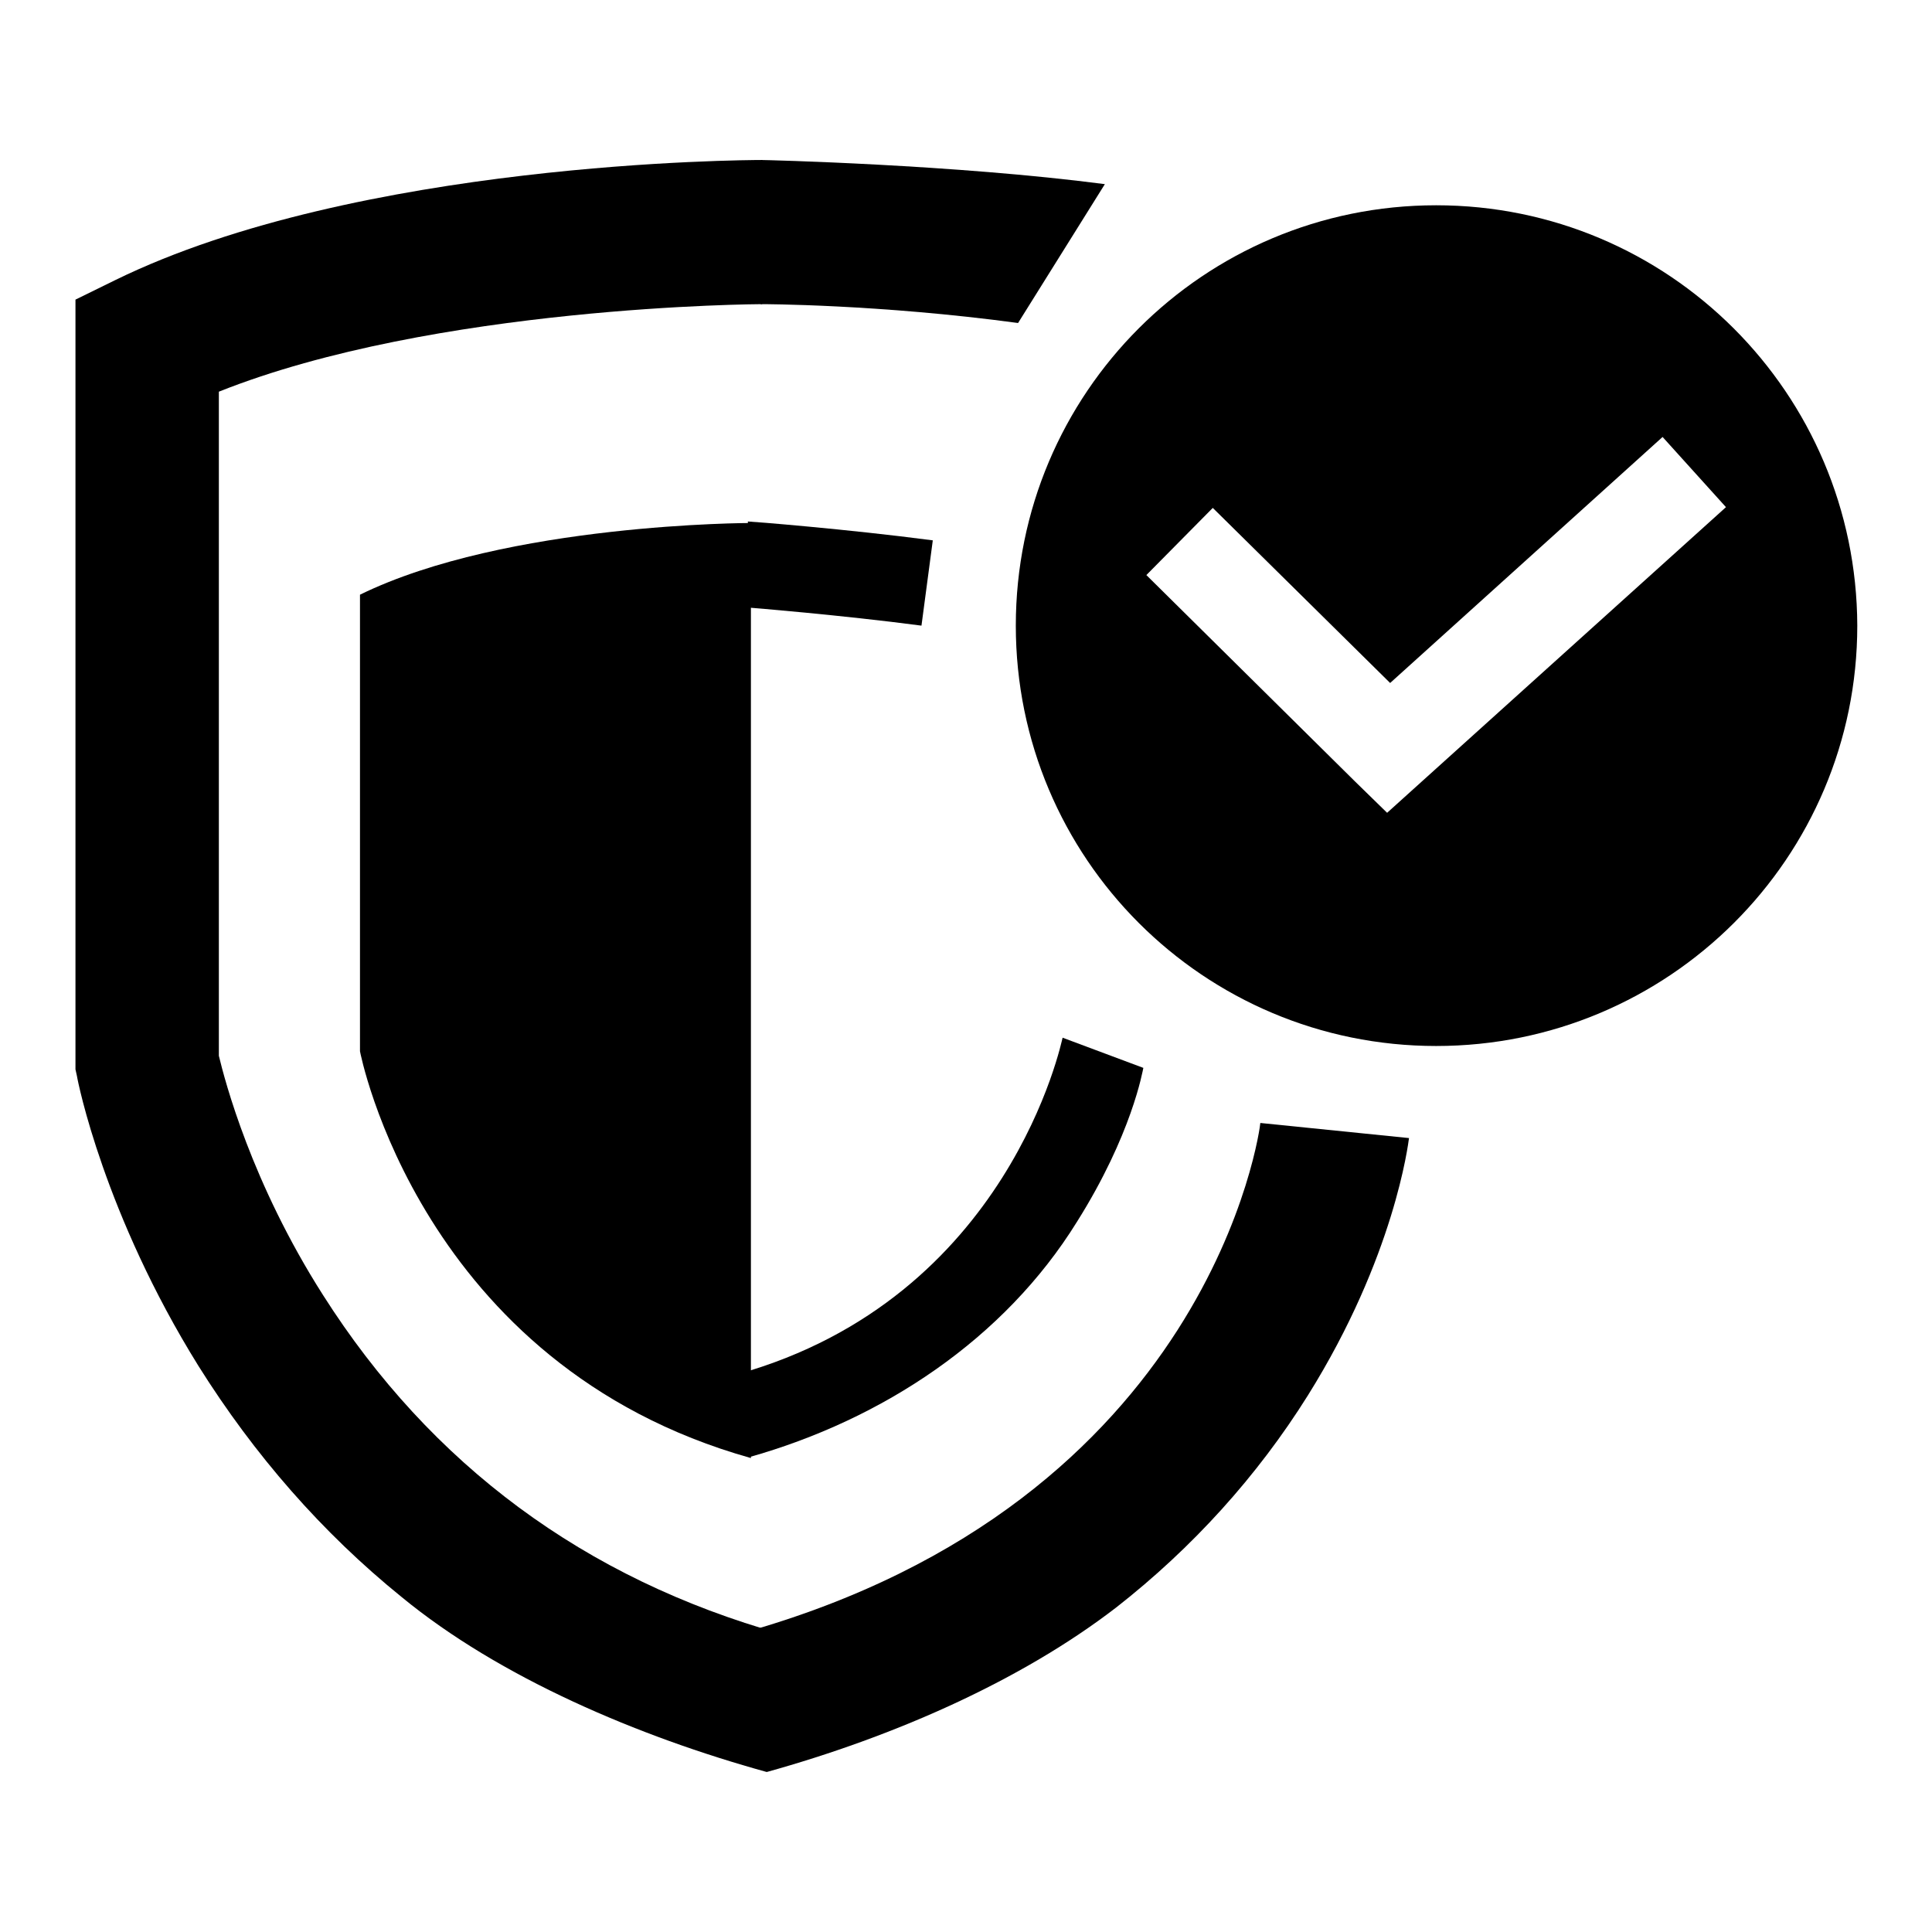 <?xml version="1.0" encoding="utf-8"?>
<!-- Svg Vector Icons : http://www.onlinewebfonts.com/icon -->
<!DOCTYPE svg PUBLIC "-//W3C//DTD SVG 1.1//EN" "http://www.w3.org/Graphics/SVG/1.1/DTD/svg11.dtd">
<svg version="1.1" xmlns="http://www.w3.org/2000/svg" xmlns:xlink="http://www.w3.org/1999/xlink" x="0px" y="0px" viewBox="0 0 256 256" enable-background="new 0 0 256 256" xml:space="preserve">
<g><g><path fill="#000000" d="M101.6,234.8c-17-4.7-35.4-12.5-48.4-23.2c-10.5-8.5-19.5-18.8-26.9-30.6c-12.5-20.1-16-37.7-16.1-38.4l-0.2-0.9v-102l5.3-2.6c32.1-15.7,83.5-15.9,85.7-15.9v19.1c-0.5,0-43.4,0.2-72,11.6v88c0.8,3.3,4.3,16.8,13.8,31.7c14.3,22.5,34.7,37.6,60.7,44.9L101.6,234.8z"/><path fill="#000000" d="M99.5,193.2c-43.9-12.3-51.8-53.9-51.8-53.9s0-43.9,0-60.5c19.4-9.5,51.8-9.5,51.8-9.5"/><path fill="#000000" d="M122.1,82.9c-10.6-1.4-22.9-2.4-23-2.4V69.1c0.4,0,13.1,1,24.5,2.5L122.1,82.9z"/><path fill="#000000" d="M99.2,193.1l-1.5-11c36.1-10.1,43-44.3,43.1-44.6l10.7,4c-0.1,0.4-1.5,8.8-8.8,20.4C133.1,177.4,117,188.1,99.2,193.1z"/><path fill="#000000" d="M134.9,42.8c-18.5-2.5-33.9-2.5-34.1-2.5V21.2c0.7,0,25.7,0.6,45.6,3.2L134.9,42.8z"/><path fill="#000000" d="M101.6,234.8l-3.3-18.4c62.3-17.4,68.7-67.1,68.7-67.6l19.7,2c-0.1,0.7-1.9,15.7-13.4,34.1c-6.7,10.7-15.3,20.2-25.4,28.1C135.3,222.7,118.5,230.1,101.6,234.8z"/><path fill="#000000" d="M190.3,27.2c-30.8,0-55.7,24.9-55.7,55.7c0,30.8,24.9,55.7,55.7,55.7c30.8,0,55.8-24.9,55.8-55.7C246,52.1,221.1,27.2,190.3,27.2z M183.8,107.7l-4.2-4.1l-27.7-27.4l8.8-8.9l23.5,23.2l36.1-32.6l8.4,9.3L183.8,107.7z"/></g></g>
</svg>